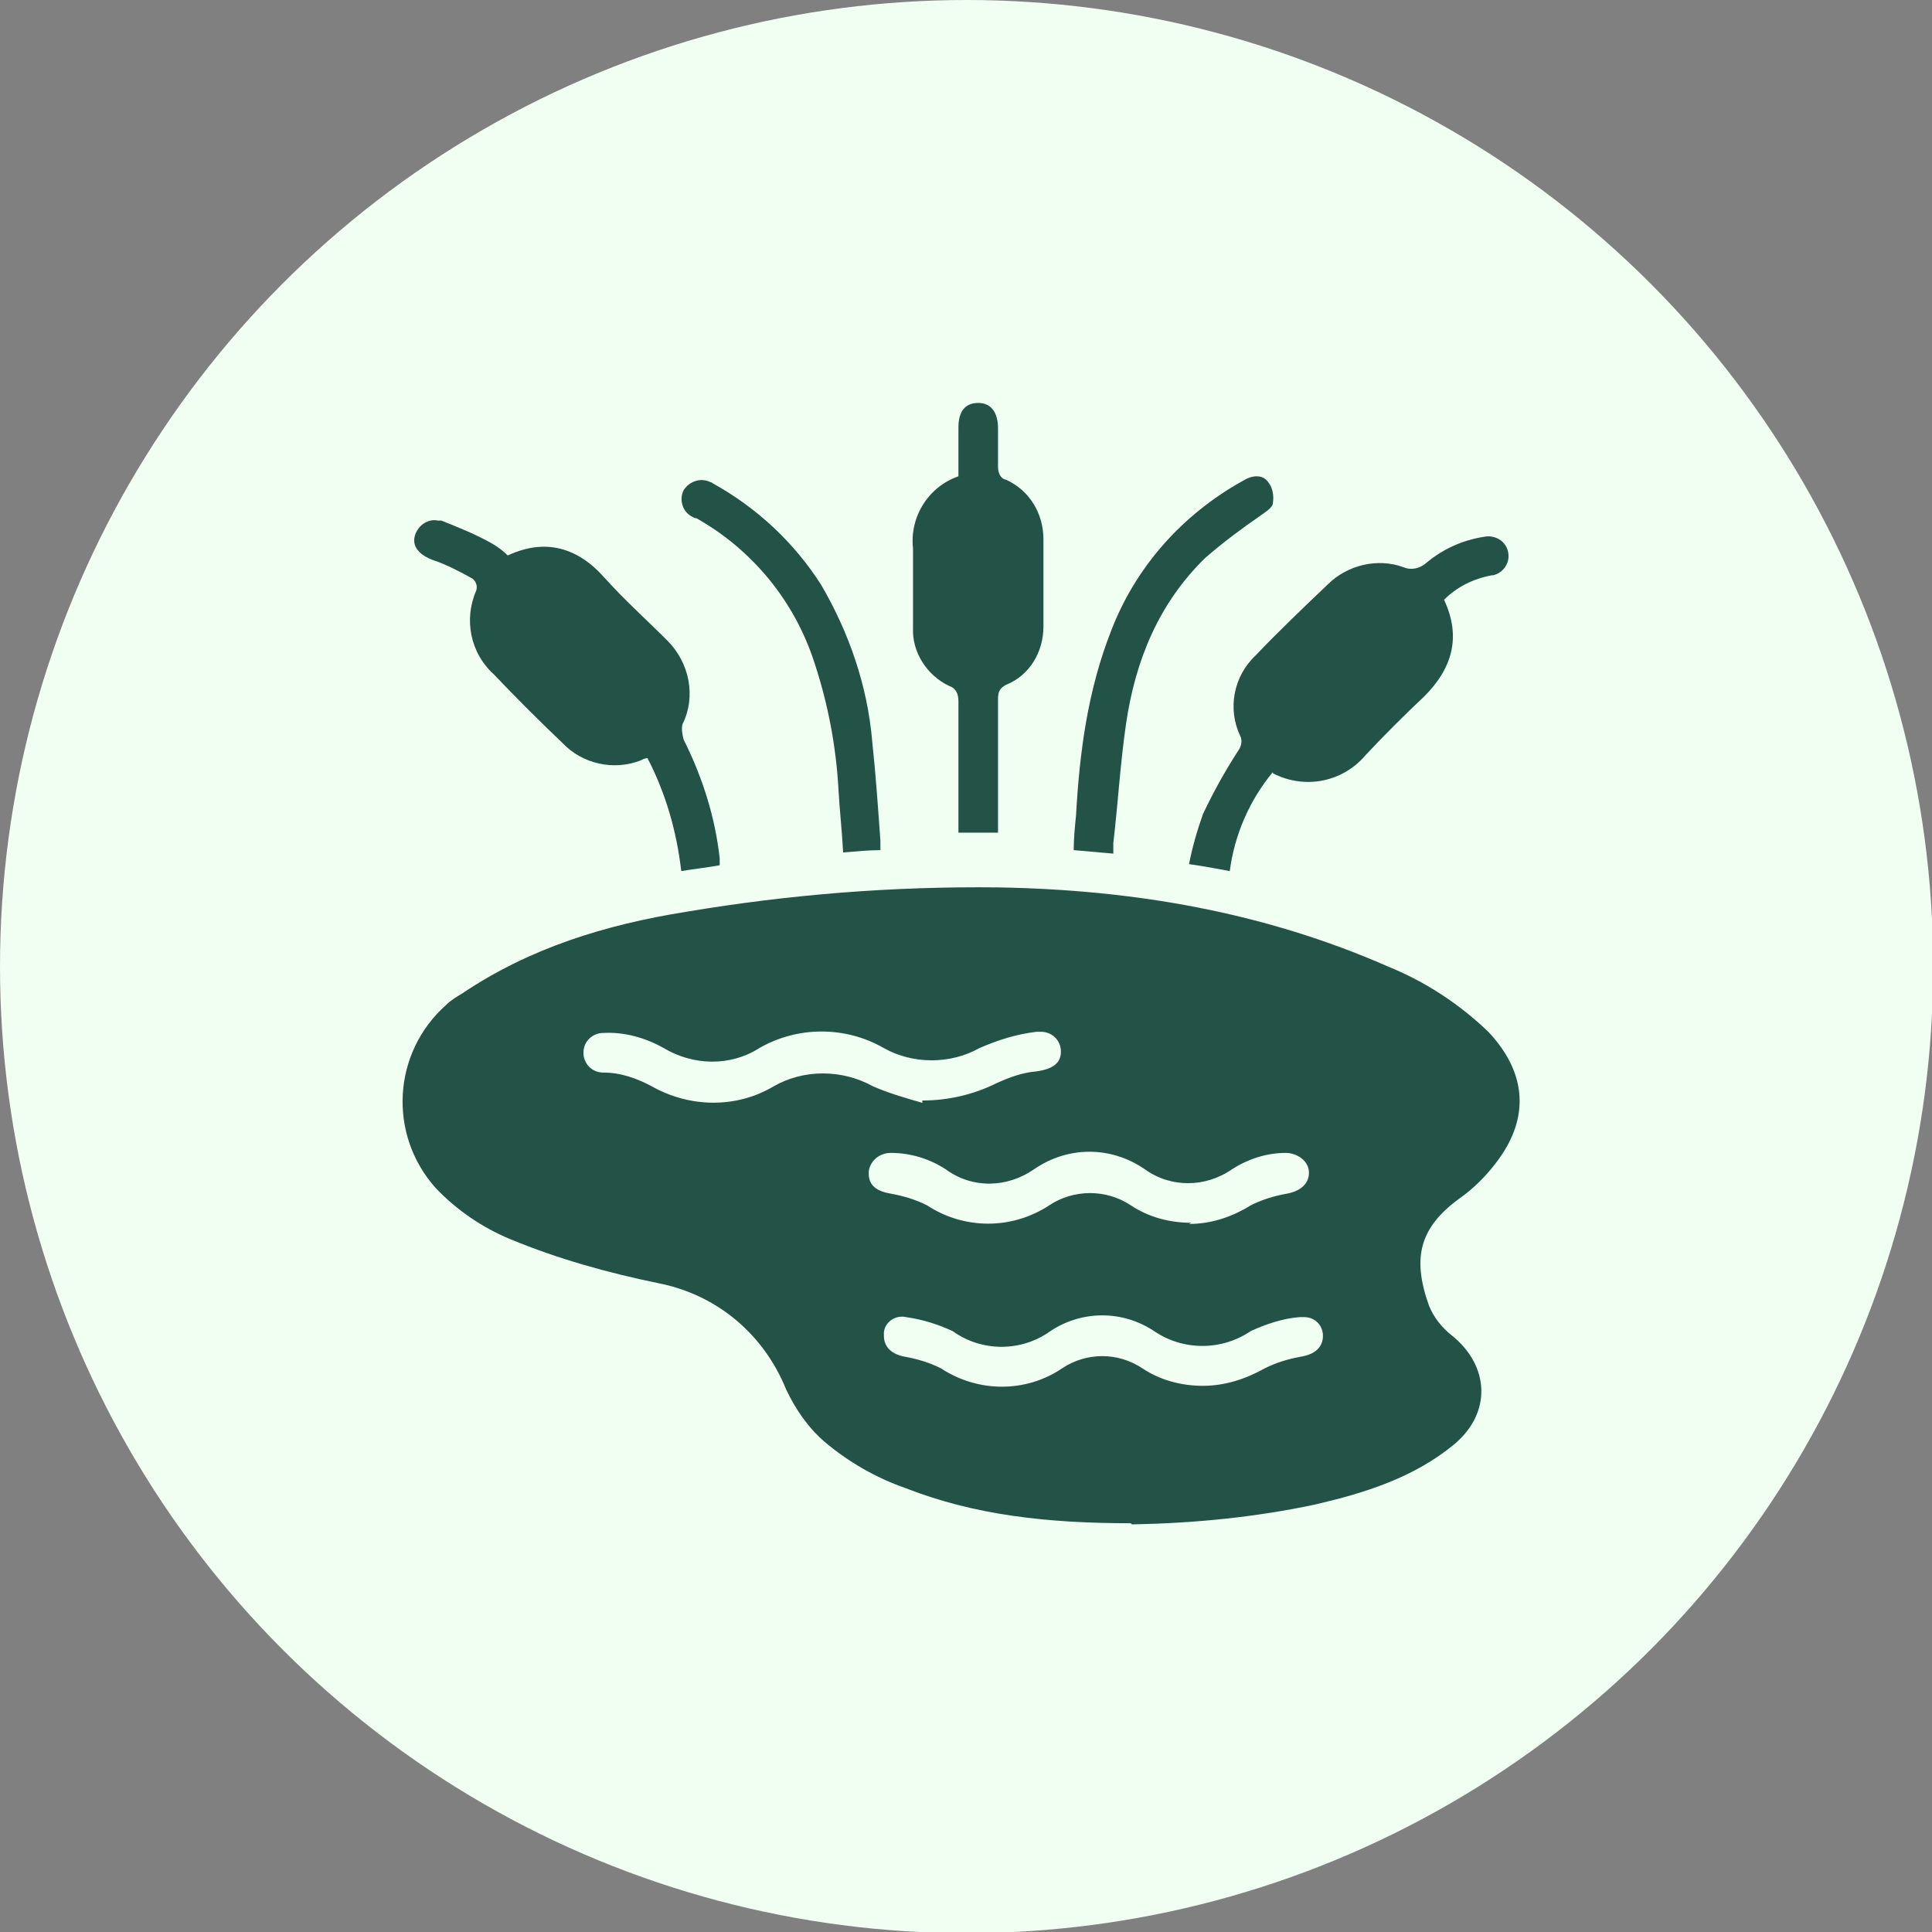 <svg xmlns="http://www.w3.org/2000/svg" id="Composant_12_1" data-name="Composant 12 1" viewBox="0 0 165.9 165.9"><rect x="0" y="0" width="165.9" height="165.9" fill="#808080" stroke="none"/><defs><style>      .cls-1 {        fill: #f0fff1;      }      .cls-1, .cls-2 {        stroke-width: 0px;      }      .cls-2 {        fill: #235347;      }    </style></defs><circle id="Ellipse_15" data-name="Ellipse 15" class="cls-1" cx="83" cy="83" r="83"></circle><g id="pond"><path id="Trac&#xE9;_373" data-name="Trac&#xE9; 373" class="cls-2" d="M97.1,130.8c-7.2,0-13.4-.7-19.3-3-2.6-.9-5-2.3-7-4-1.4-1.2-2.5-2.8-3.3-4.5-1.9-4.7-5.9-8.1-10.9-9.1-4.4-.9-8.7-2.1-12.8-3.8-2.4-1-4.6-2.5-6.4-4.4-4.1-4.6-3.7-11.6.9-15.7.4-.4.9-.7,1.4-1,5.8-3.9,12.3-5.9,19.2-7,8.9-1.5,17.8-2.2,26.8-2.1,11.6.2,22.8,2.1,33.5,6.8,3.2,1.3,6.1,3.2,8.6,5.6,3.3,3.5,3.6,7.4.7,11.2-.9,1.2-2,2.3-3.3,3.2-3.2,2.4-4,4.9-2.5,9.1.4,1,1.1,1.9,2,2.6,3.2,2.6,3.4,6.6.2,9.3-3.5,2.9-7.7,4.2-12,5.2-5.2,1.1-10.4,1.6-15.7,1.7h0ZM79.2,94.5c2.2,0,4.4-.5,6.4-1.5,1.1-.5,2.2-.9,3.4-1,1.4-.2,2.1-.7,2.1-1.7,0-1-.8-1.7-1.7-1.7-.2,0-.3,0-.4,0-1.7.2-3.3.7-4.9,1.4-2.5,1.4-5.7,1.4-8.2,0-3.3-1.9-7.4-1.9-10.7,0-2.5,1.6-5.7,1.5-8.2,0-1.6-.9-3.4-1.4-5.2-1.3-.9,0-1.7.7-1.7,1.7,0,0,0,0,0,0,0,.9.7,1.7,1.7,1.7,0,0,0,0,0,0,1.5,0,2.9.5,4.2,1.2,3.2,1.8,7.2,1.9,10.4,0,2.6-1.5,5.9-1.5,8.6,0,1.4.6,2.8,1,4.2,1.4h0ZM102.1,105.1c1.9,0,3.7-.6,5.3-1.6,1-.5,2-.8,3.1-1,1.1-.2,1.9-.8,1.9-1.8,0-1-1-1.7-2-1.7,0,0,0,0,0,0-1.6,0-3.2.5-4.6,1.4-2.3,1.6-5.3,1.6-7.5,0-2.9-2-6.6-2-9.5,0-2.3,1.6-5.3,1.7-7.6,0-1.4-.9-3-1.4-4.7-1.4-1,0-1.8.7-1.9,1.6,0,0,0,.1,0,.2,0,1,.7,1.5,1.9,1.7,1.1.2,2.1.5,3.1,1,3.2,2.1,7.3,2.1,10.5,0,2.1-1.4,4.9-1.4,7,0,1.5,1,3.3,1.5,5.2,1.5h0ZM103.3,119c1.9,0,3.7-.6,5.3-1.5,1-.5,2-.8,3.1-1,1.2-.2,1.9-.8,1.9-1.8,0-.9-.7-1.6-1.6-1.6-.1,0-.3,0-.4,0-1.4.1-2.9.6-4.2,1.2-2.5,1.7-5.8,1.7-8.3,0-2.7-1.8-6.2-1.8-8.9,0-2.5,1.8-5.9,1.8-8.4,0-1.3-.6-2.6-1-4-1.2-.9-.2-1.8.4-1.9,1.3,0,.1,0,.2,0,.3,0,1,.7,1.6,1.8,1.8,1.1.2,2.1.5,3.1,1,3.2,2.1,7.3,2.1,10.4,0,2.1-1.4,4.8-1.4,6.9,0,1.5,1,3.3,1.5,5.2,1.5h0Z"></path><path id="Trac&#xE9;_374" data-name="Trac&#xE9; 374" class="cls-2" d="M61.8,74.3c-1.1.2-2.1.3-3.3.5-.4-3.4-1.3-6.6-2.9-9.7-.2,0-.4.1-.6.2-2.3.9-5,.3-6.7-1.5-2-1.9-4-3.9-5.9-5.9-2-1.8-2.6-4.7-1.5-7.2.1-.4,0-.7-.3-1-1.1-.6-2.2-1.2-3.4-1.6-1.1-.4-1.8-1.1-1.6-2,.2-.9,1.1-1.6,2-1.4.1,0,.2,0,.3,0,1.5.6,3,1.2,4.4,2,.5.3.9.6,1.3,1,3.2-1.5,6-.7,8.3,1.9,1.7,1.9,3.6,3.6,5.4,5.4,1.9,1.9,2.5,4.8,1.3,7.2-.1.4,0,.9.1,1.3,1.6,3.2,2.7,6.6,3.1,10.2v.5h0Z"></path><path id="Trac&#xE9;_375" data-name="Trac&#xE9; 375" class="cls-2" d="M109.3,66.3c-2,2.4-3.3,5.4-3.7,8.5-1.1-.2-2.1-.4-3.5-.6.3-1.5.7-2.9,1.2-4.3.9-1.9,1.9-3.7,3-5.4.3-.4.4-.9.2-1.3-1.1-2.3-.6-5.1,1.3-6.9,2-2.1,4.1-4.1,6.2-6.1,1.7-1.7,4.3-2.3,6.5-1.5.7.3,1.4.1,1.9-.3,1.4-1.2,3.1-2,5-2.3.9-.2,1.9.3,2.1,1.3,0,0,0,0,0,0,.2.9-.4,1.8-1.3,2,0,0,0,0-.1,0-1.6.3-3,1-4.1,2.1,1.5,3.2.7,5.9-1.7,8.3-1.7,1.6-3.4,3.3-5,5-2,2.4-5.3,3-8,1.6h0Z"></path><path id="Trac&#xE9;_376" data-name="Trac&#xE9; 376" class="cls-2" d="M85.7,71.5h-3.4v-11.3c0-.6-.2-1.1-.8-1.3-1.9-.9-3.2-2.9-3.1-5,0-2.3,0-4.5,0-6.8-.3-2.7,1.3-5.3,3.9-6.2v-4.2c0-1.4.6-2.1,1.7-2.1s1.7.8,1.7,2.2v3.3c0,.5.2,1,.7,1.1,2,.9,3.2,2.9,3.2,5.1,0,2.5,0,5,0,7.5,0,2.2-1.2,4.2-3.2,5-.6.3-.7.7-.7,1.2v11.3h0Z"></path><path id="Trac&#xE9;_377" data-name="Trac&#xE9; 377" class="cls-2" d="M95.6,73.3c-1.1-.1-2.2-.2-3.4-.3,0-1,.1-2,.2-3,.3-5.4,1-10.7,3-15.8,2.1-5.5,6.1-10,11.3-12.9.8-.5,1.7-.6,2.2.1.4.5.5,1.2.4,1.8,0,.4-.7.8-1.1,1.1-1.6,1.1-3.2,2.3-4.7,3.6-4,3.9-6,8.8-6.8,14.2-.5,3.4-.7,6.9-1.1,10.3,0,.2,0,.5,0,.8h0Z"></path><path id="Trac&#xE9;_378" data-name="Trac&#xE9; 378" class="cls-2" d="M75.7,73c-1.1,0-2.1.1-3.3.2-.1-1.9-.3-3.6-.4-5.4-.2-3.7-.9-7.4-2.1-11-1.7-5.2-5.3-9.6-10.1-12.3,0,0-.2,0-.3-.1-.9-.4-1.2-1.5-.8-2.3,0,0,0,0,0,0,.5-.8,1.5-1.1,2.3-.7,0,0,.1,0,.2.1,3.8,2.1,7,5.1,9.3,8.7,2.4,4.1,4,8.7,4.4,13.5.3,2.8.5,5.7.7,8.5v.8h0Z"></path></g></svg>